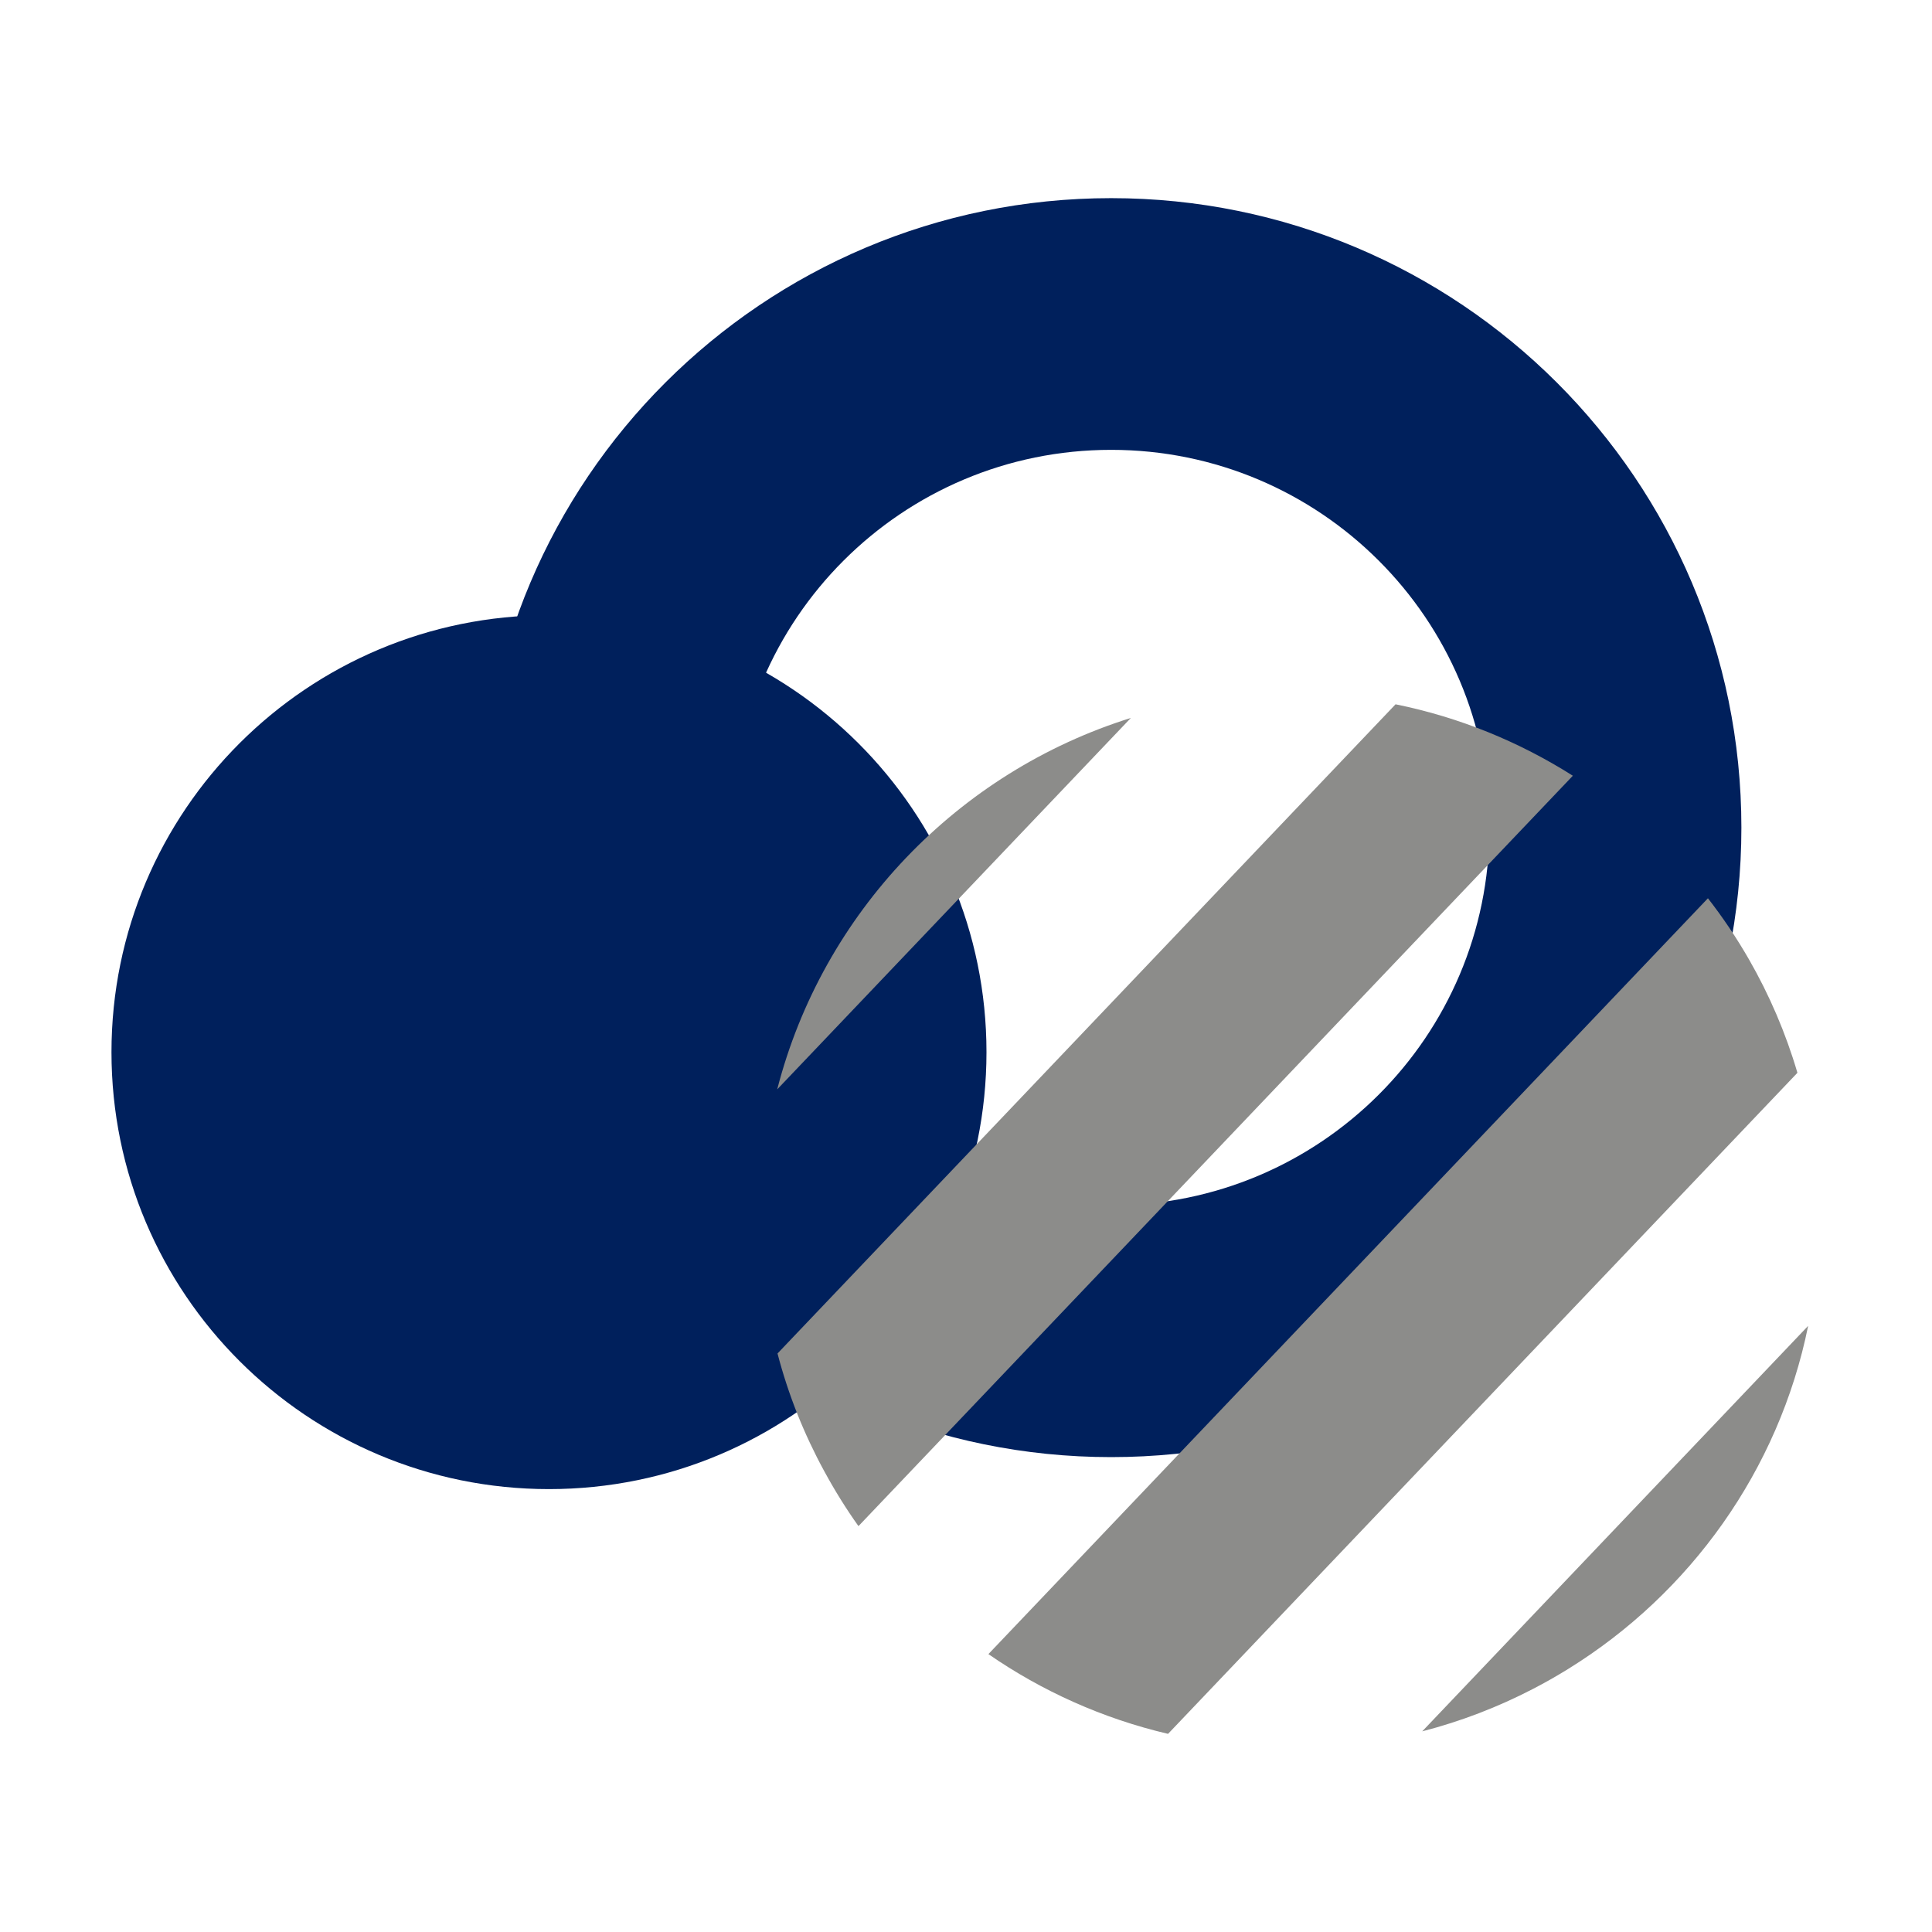 <svg width="50" height="50" viewBox="0 0 50 50" fill="none" xmlns="http://www.w3.org/2000/svg">
<g clip-path="url(#clip0_1187_584)">
<g style="mix-blend-mode:multiply">
<path d="M25.53 27.23C25.53 33.475 20.461 38.538 14.207 38.538C7.954 38.538 2.885 33.475 2.885 27.23C2.885 20.985 7.954 15.922 14.207 15.922C20.461 15.922 25.53 20.985 25.53 27.23Z" fill="#00205C"/>
</g>
<g style="mix-blend-mode:multiply">
<path d="M28.756 31.196C23.349 31.196 18.967 26.819 18.967 21.419C18.967 16.02 23.349 11.642 28.756 11.642C34.163 11.642 38.546 16.02 38.546 21.419C38.546 26.819 34.163 31.196 28.756 31.196ZM28.756 5.128C19.747 5.128 12.444 12.422 12.444 21.419C12.444 30.416 19.747 37.71 28.756 37.71C37.766 37.71 45.067 30.416 45.067 21.419C45.067 12.422 37.766 5.128 28.756 5.128Z" fill="#00205C"/>
</g>
<path d="M46.795 34.313L36.807 44.807C37.807 44.549 38.762 44.181 39.66 43.716C39.977 43.553 40.286 43.377 40.588 43.19C43.736 41.241 46.035 38.057 46.795 34.313ZM20.114 28.193L29.267 18.58C24.779 19.984 21.29 23.626 20.114 28.193ZM22.217 39.496L40.705 20.076C39.324 19.201 37.775 18.563 36.117 18.227L20.122 35.028C20.401 36.098 20.81 37.116 21.327 38.066C21.596 38.562 21.892 39.04 22.217 39.496ZM30.229 44.872L46.517 27.764C46.214 26.731 45.791 25.749 45.266 24.834C44.948 24.28 44.592 23.749 44.201 23.247L25.58 42.808C26.965 43.766 28.537 44.475 30.229 44.872Z" fill="#8C8C8A"/>
</g>
<defs>
<clipPath id="clip0_1187_584">
<rect width="43.91" height="39.744" fill="white" transform="translate(2.885 5.128)"/>
</clipPath>
</defs>
</svg>
